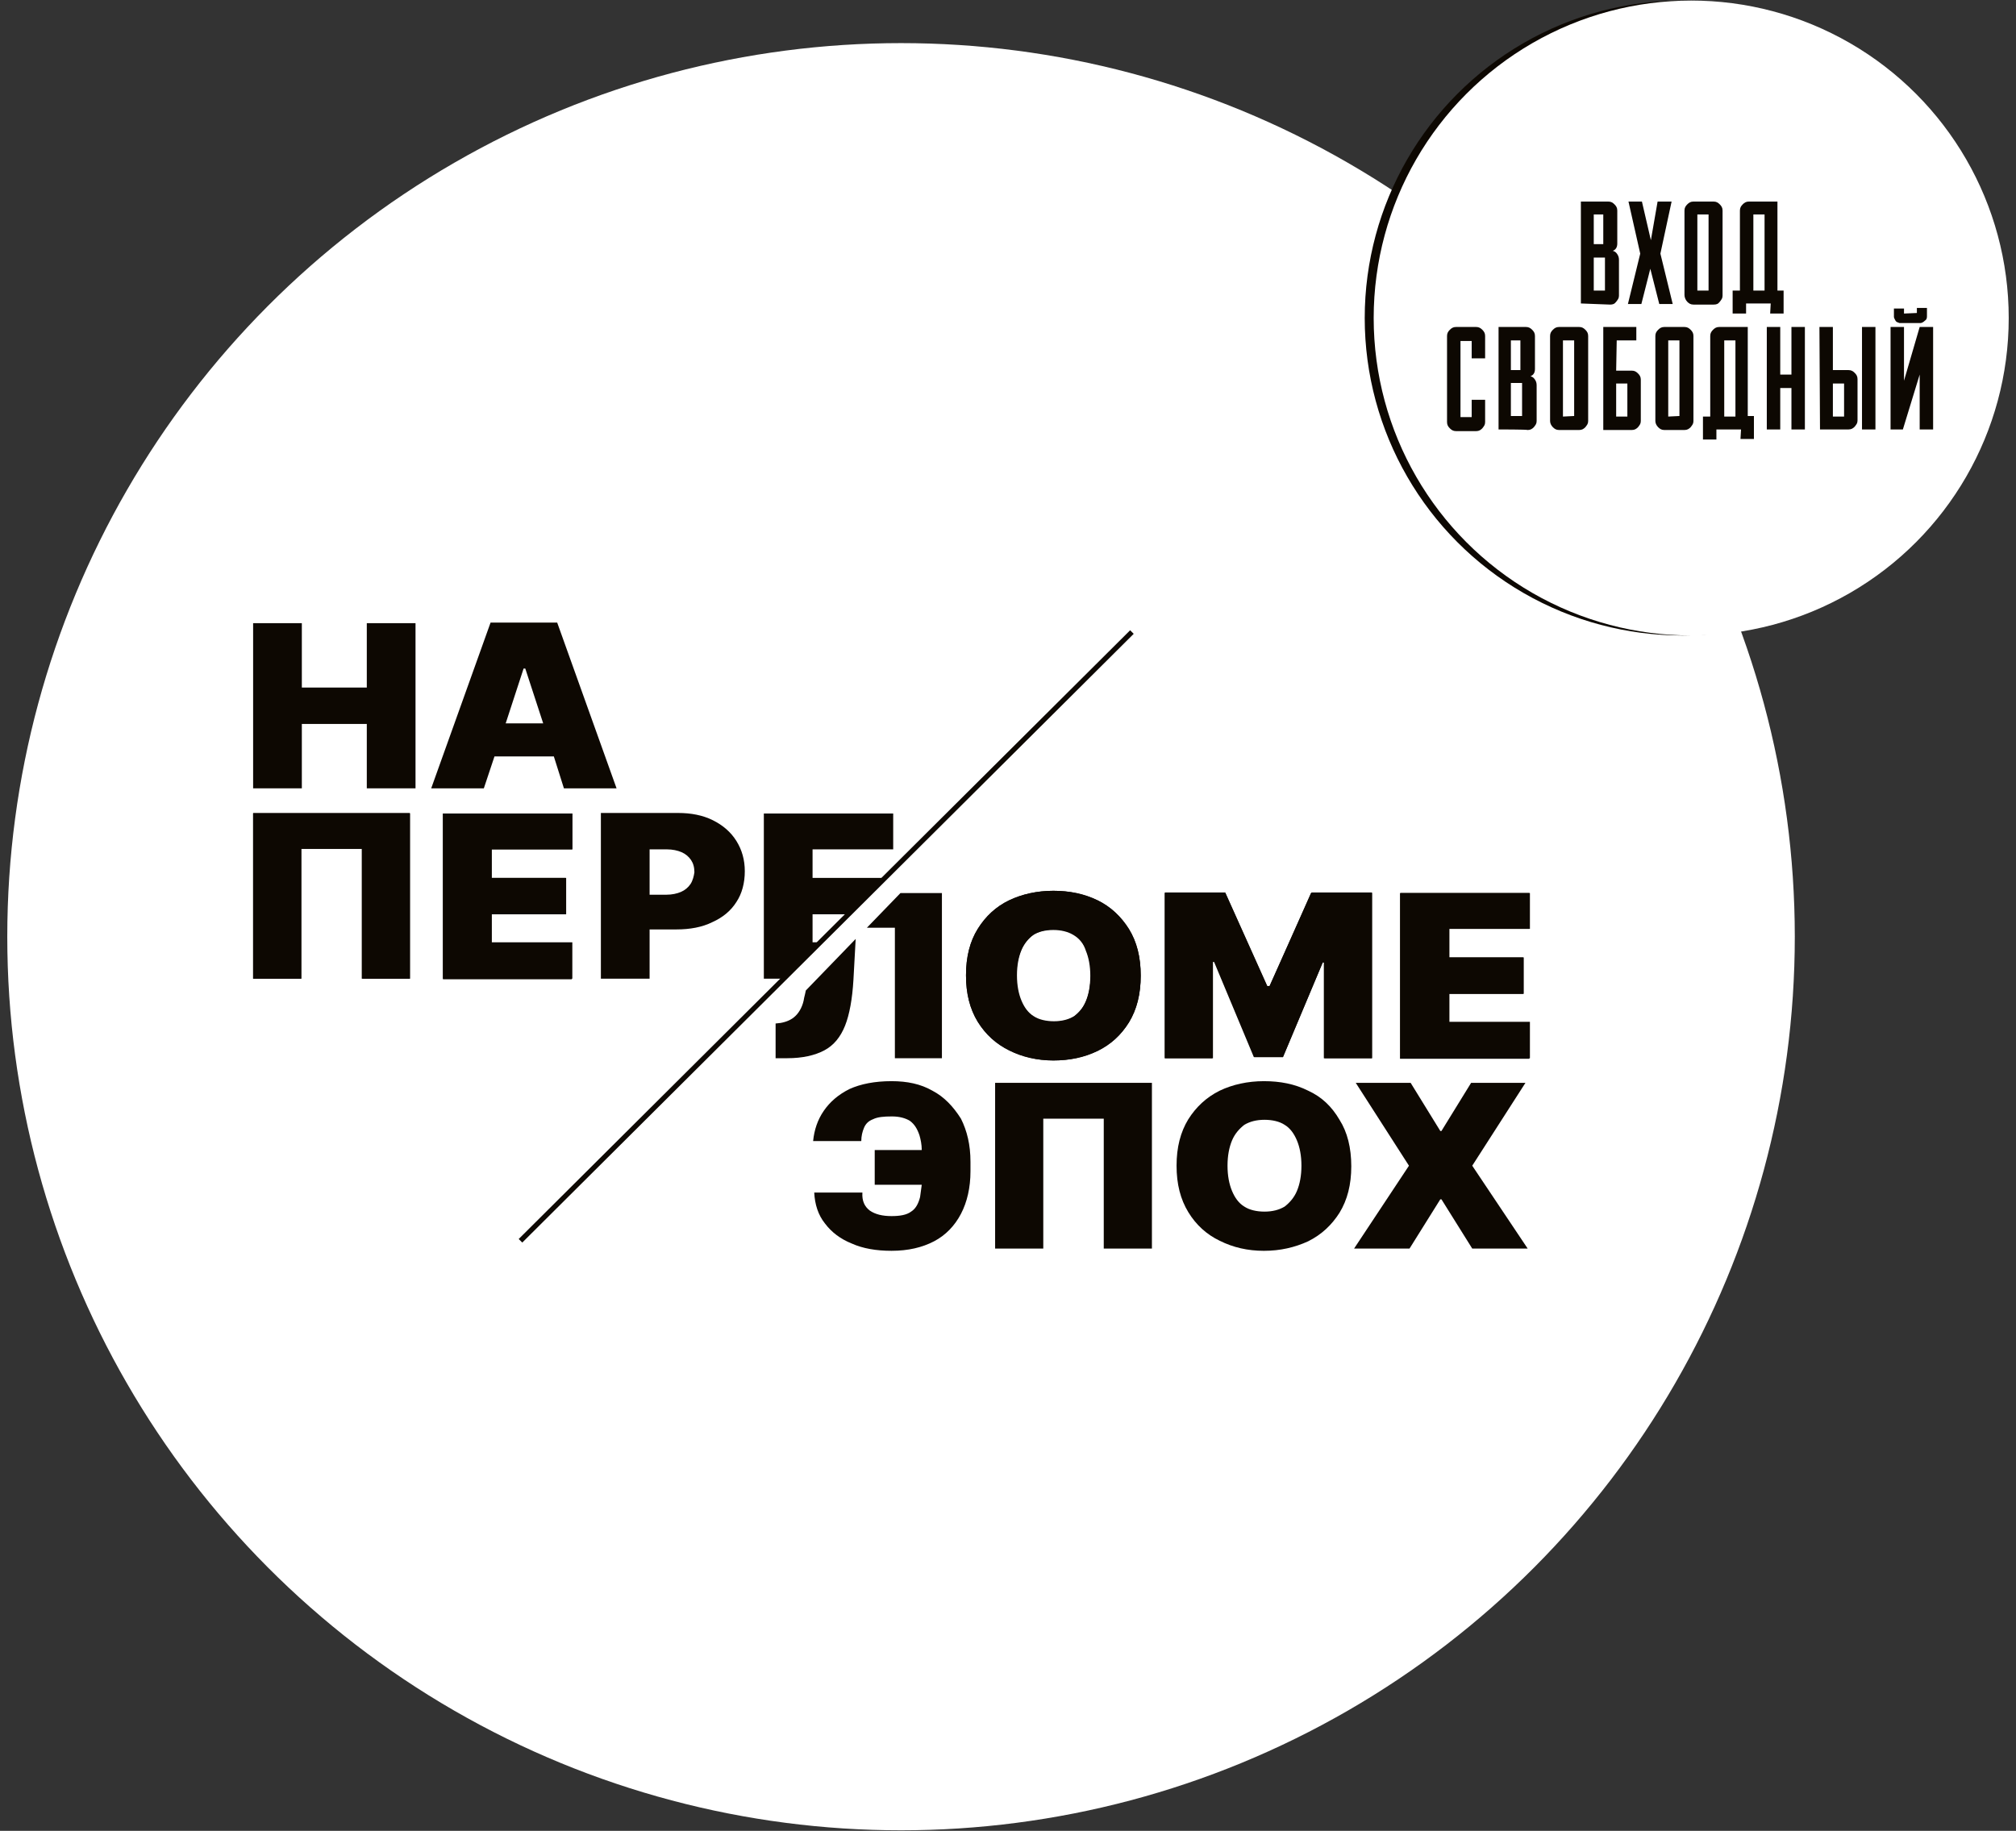 <?xml version="1.0" encoding="UTF-8"?> <!-- Generator: Adobe Illustrator 26.3.1, SVG Export Plug-In . SVG Version: 6.00 Build 0) --> <svg xmlns="http://www.w3.org/2000/svg" xmlns:xlink="http://www.w3.org/1999/xlink" id="Слой_1" x="0px" y="0px" viewBox="0 0 360 327" style="enable-background:new 0 0 360 327;" xml:space="preserve"><rect x="0" y="0" width="360" height="327" fill="#333333" stroke="none"/> <style type="text/css"> .st0{fill:#FFFFFF;} .st1{fill:#0D0802;} .st2{fill:#E20613;} </style> <g> <g> <circle class="st0" cx="160.9" cy="167.3" r="159.6"></circle> <g> <g> <path class="st1" d="M73.2,174.8h-8.6v-23.2H53.8v23.2h-8.6v-29.6h28V174.8z M102.2,151.7H87.8v5.1H101v6.5H87.8v5.1h14.3v6.5 h-23v-29.6h23.1C102.2,145.3,102.2,151.7,102.2,151.7z"></path> <polygon class="st1" points="45.2,174.8 53.8,174.8 53.8,151.6 64.7,151.6 64.7,174.8 73.2,174.8 73.2,145.3 45.2,145.3 "></polygon> <polygon class="st1" points="79.1,174.8 102.2,174.8 102.2,168.3 87.8,168.3 87.8,163.3 101.1,163.3 101.1,156.8 87.8,156.8 87.8,151.7 102.2,151.7 102.2,145.3 79.1,145.3 "></polygon> <polygon class="st1" points="145.1,156.8 145.1,151.7 159.5,151.7 159.5,145.3 136.4,145.3 136.4,174.8 140.3,174.8 146.8,168.3 145.1,168.3 145.1,163.3 151.8,163.3 158.4,156.8 "></polygon> <path class="st1" d="M131.5,150.2c-1-1.6-2.4-2.8-4.2-3.7s-3.9-1.3-6.2-1.3h-13.8v29.6h8.7V166h4.8c2.4,0,4.6-0.4,6.4-1.3 c1.8-0.8,3.3-2,4.3-3.6c1-1.5,1.5-3.4,1.5-5.5C133,153.6,132.5,151.8,131.5,150.2z M123.3,157.9c-0.4,0.6-1,1.1-1.7,1.4 c-0.7,0.3-1.6,0.5-2.6,0.5h-3v-8.1h3.1c1,0,1.9,0.2,2.6,0.5s1.3,0.8,1.7,1.4c0.4,0.6,0.6,1.3,0.6,2.2 C123.9,156.5,123.7,157.3,123.3,157.9z"></path> </g> <g> <path class="st1" d="M201.6,182.6c-1.4,2.3-3.3,4-5.6,5.1c-2.4,1.2-5,1.7-7.9,1.7s-5.6-0.6-7.9-1.8s-4.2-2.9-5.6-5.1 c-1.4-2.3-2.1-5-2.1-8.3s0.7-6.1,2.1-8.3c1.4-2.3,3.3-4,5.6-5.1s5-1.7,7.9-1.7s5.5,0.6,7.9,1.7c2.4,1.2,4.2,2.9,5.6,5.1 c1.4,2.3,2.1,5,2.1,8.3C203.7,177.5,203,180.3,201.6,182.6z M245,189h-8.5v-17.1h-0.3l-7.1,16.9H224l-7.1-17h-0.3V189H208v-29.6 h10.8l7.5,16.7h0.4l7.5-16.7H245V189z M273.2,165.9h-14.4v5.1H272v6.5h-13.2v5.1h14.3v6.5H250v-29.6h23.1v6.4H273.2z"></path> <path class="st0" d="M191.7,167c-1-0.6-2.2-0.9-3.6-0.9c-1.4,0-2.7,0.3-3.6,0.9c-1,0.6-1.7,1.6-2.2,2.8s-0.8,2.7-0.8,4.5 s0.3,3.3,0.8,4.5s1.3,2.1,2.2,2.8c1,0.6,2.2,0.9,3.6,0.9c1.4,0,2.7-0.3,3.6-0.9c1-0.6,1.7-1.6,2.2-2.8s0.8-2.7,0.8-4.5 s-0.3-3.3-0.8-4.5C193.5,168.5,192.7,167.6,191.7,167z"></path> <polygon class="st1" points="159.8,189 168.2,189 168.2,159.5 160.8,159.5 154.8,165.7 159.8,165.7 "></polygon> <path class="st1" d="M142.1,181.4c-0.7,0.7-1.6,1.1-2.7,1.3l-0.9,0.1v6.2h2.1c2.7,0,4.9-0.5,6.6-1.4c1.7-0.9,2.9-2.4,3.7-4.4 s1.3-4.8,1.5-8.2l0.4-7.3l-8.9,9.2c-0.1,0.5-0.2,0.9-0.3,1.3C143.4,179.6,142.8,180.7,142.1,181.4z"></path> <path class="st1" d="M196,160.8c-2.4-1.2-5-1.7-7.9-1.7s-5.6,0.6-7.9,1.7s-4.2,2.9-5.6,5.1c-1.4,2.3-2.1,5-2.1,8.3 s0.7,6,2.1,8.3c1.4,2.3,3.3,4,5.6,5.1s5,1.8,7.9,1.8s5.5-0.6,7.9-1.7c2.4-1.2,4.2-2.9,5.6-5.1c1.4-2.3,2.1-5,2.1-8.3 s-0.7-6.1-2.1-8.3C200.2,163.7,198.3,161.9,196,160.8z M194,178.7c-0.5,1.2-1.3,2.1-2.2,2.8c-1,0.6-2.2,0.9-3.6,0.9 c-1.4,0-2.7-0.3-3.6-0.9c-1-0.6-1.7-1.6-2.2-2.8s-0.8-2.7-0.8-4.5s0.3-3.3,0.8-4.5s1.3-2.1,2.2-2.8c1-0.6,2.2-0.9,3.6-0.9 c1.4,0,2.7,0.3,3.6,0.9c1,0.6,1.7,1.6,2.2,2.8s0.8,2.7,0.8,4.5C194.7,176,194.5,177.5,194,178.7z"></path> <polygon class="st1" points="226.7,176.2 226.3,176.2 218.8,159.5 208,159.5 208,189 216.5,189 216.5,171.8 216.8,171.8 223.9,188.8 229.1,188.8 236.2,171.9 236.4,171.9 236.4,189 245,189 245,159.5 234.1,159.5 "></polygon> <polygon class="st1" points="250.1,189 273.2,189 273.2,182.5 258.8,182.5 258.8,177.5 272.1,177.5 272.1,171 258.8,171 258.8,165.9 273.2,165.9 273.2,159.5 250.1,159.5 "></polygon> </g> <g> <path class="st1" d="M166.5,194.8c-2.1-1.2-4.5-1.7-7.3-1.7c-3,0-5.5,0.5-7.5,1.4c-2,1-3.5,2.3-4.6,3.9 c-1.1,1.6-1.7,3.4-1.9,5.4h8.6c0-0.9,0.2-1.7,0.5-2.4s0.8-1.2,1.6-1.5c0.8-0.4,1.9-0.5,3.4-0.5c1.3,0,2.4,0.3,3.2,0.8 c0.8,0.6,1.3,1.4,1.7,2.6c0.2,0.7,0.4,1.6,0.4,2.6h-8.4v6.2h8.4c-0.1,0.8-0.2,1.5-0.3,2.2c-0.3,1.2-0.8,2.1-1.6,2.6 c-0.8,0.6-2,0.8-3.5,0.8c-1.6,0-2.9-0.3-3.9-1c-0.9-0.7-1.4-1.7-1.3-3.2h-8.6c0.1,2.1,0.7,4,1.9,5.5c1.2,1.6,2.8,2.8,4.8,3.6 c2,0.9,4.4,1.3,7.1,1.3c3,0,5.5-0.6,7.6-1.7c2.1-1.1,3.7-2.8,4.8-4.9c1.1-2.1,1.7-4.7,1.7-7.6v-1.7c0-3-0.6-5.5-1.7-7.7 C170.2,197.6,168.6,195.9,166.5,194.8z"></path> <polygon class="st1" points="177.7,223 186.3,223 186.3,199.8 197.1,199.8 197.1,223 205.7,223 205.7,193.4 177.7,193.4 "></polygon> <path class="st1" d="M233.6,194.8c-2.4-1.2-5-1.7-7.9-1.7s-5.6,0.6-7.9,1.7c-2.4,1.2-4.2,2.9-5.6,5.1c-1.4,2.3-2.1,5-2.1,8.3 s0.7,6,2.1,8.3c1.4,2.3,3.3,4,5.6,5.1c2.4,1.2,5,1.8,7.9,1.8s5.5-0.6,7.9-1.7c2.4-1.2,4.2-2.9,5.6-5.1c1.4-2.3,2.1-5,2.1-8.3 s-0.7-6.1-2.1-8.3C237.8,197.6,236,195.9,233.6,194.8z M231.6,212.7c-0.5,1.2-1.3,2.1-2.2,2.8c-1,0.6-2.2,0.9-3.6,0.9 c-1.4,0-2.7-0.3-3.6-0.9c-1-0.6-1.7-1.6-2.2-2.8s-0.8-2.7-0.8-4.5s0.3-3.3,0.8-4.5s1.3-2.1,2.2-2.8c1-0.6,2.2-0.9,3.6-0.9 c1.4,0,2.7,0.3,3.6,0.9c1,0.6,1.7,1.6,2.2,2.8s0.8,2.7,0.8,4.5C232.4,210,232.1,211.5,231.6,212.7z"></path> <polygon class="st1" points="262.9,208.2 272.4,193.4 262.7,193.4 257.4,202 257.2,202 251.9,193.4 242.1,193.4 251.6,208.2 241.8,223 251.7,223 257.2,214.2 257.4,214.2 262.9,223 272.8,223 "></polygon> </g> <g> <polygon class="st1" points="65.5,122.8 53.9,122.8 53.9,111.3 45.2,111.3 45.2,140.8 53.9,140.8 53.9,129.3 65.5,129.3 65.5,140.8 74.2,140.8 74.2,111.3 65.5,111.3 "></polygon> <path class="st1" d="M100.7,140.8h9.4l-10.6-29.6H87.6L77,140.8h9.4l1.9-5.7h10.6L100.7,140.8z M90.3,129.2l3.2-9.8h0.3l3.2,9.8 H90.3z"></path> </g> <path class="st2" d="M152.2,163.3"></path> <path class="st2" d="M152.2,163.3"></path> <g> <rect x="70.4" y="166.8" transform="matrix(0.709 -0.706 0.706 0.709 -75.049 152.732)" class="st1" width="154" height="0.9"></rect> </g> </g> </g> <g> <circle class="st1" cx="300.4" cy="56.8" r="56.7"></circle> <g> <circle class="st0" cx="302" cy="56.8" r="56.7"></circle> <g> <path class="st1" d="M282.3,54.2V36h4.9c0.5,0,0.8,0.2,1.1,0.5c0.3,0.3,0.5,0.6,0.5,1.1v5.9c0,0.7-0.3,1.1-0.8,1.3 c0.4,0.1,0.6,0.3,0.8,0.6c0.2,0.3,0.3,0.6,0.3,1v6.4c0,0.5-0.2,0.7-0.5,1.1c-0.3,0.4-0.6,0.5-1.1,0.5L282.3,54.2L282.3,54.2z M284.6,38.3v5.3h1.7v-5.3H284.6z M284.6,51.9h2V46h-2V51.9z"></path> <path class="st1" d="M290.8,36h2.4l1.6,6.9L296,36h2.5l-2,9.3l2.2,9h-2.4l-1.6-6.3l-1.6,6.3h-2.4l2.2-9L290.8,36z"></path> <path class="st1" d="M300.8,52.7V37.6c0-0.5,0.2-0.8,0.5-1.1s0.6-0.5,1.1-0.5h3.6c0.5,0,0.8,0.2,1.1,0.5 c0.3,0.3,0.5,0.6,0.5,1.1v15.2c0,0.5-0.2,0.7-0.5,1.1c-0.3,0.4-0.6,0.5-1.1,0.5h-3.6c-0.5,0-0.8-0.2-1.1-0.5 C301,53.6,300.8,53.1,300.8,52.7z M305.1,51.9V38.3h-2v13.6H305.1z"></path> <path class="st1" d="M316.2,54.2h-4.4V56h-2.4v-4.1h1.3V37.6c0-0.5,0.2-0.8,0.5-1.1s0.6-0.5,1.1-0.5h5.1v15.9h1.1V56h-2.4 L316.2,54.2L316.2,54.2z M313.1,38.3v13.6h2V38.3H313.1z"></path> <path class="st1" d="M265.2,64h-2.4v-3.1h-2v13.6h2v-3.1h2.4v4c0,0.5-0.2,0.7-0.5,1.1c-0.3,0.3-0.6,0.5-1.1,0.5H260 c-0.5,0-0.8-0.2-1.1-0.5c-0.3-0.3-0.5-0.6-0.5-1.1V60c0-0.5,0.2-0.8,0.5-1.1s0.6-0.5,1.1-0.5h3.6c0.5,0,0.8,0.2,1.1,0.5 c0.3,0.3,0.5,0.6,0.5,1.1V64z"></path> <path class="st1" d="M267.6,76.7V58.4h4.9c0.5,0,0.8,0.2,1.1,0.5c0.3,0.3,0.5,0.6,0.5,1.1v5.9c0,0.7-0.3,1.1-0.8,1.3 c0.4,0.1,0.6,0.3,0.8,0.6c0.2,0.3,0.3,0.6,0.3,1v6.4c0,0.5-0.2,0.7-0.5,1.1c-0.3,0.3-0.6,0.5-1.1,0.5 C272.7,76.7,267.6,76.7,267.6,76.7z M269.8,60.8v5.3h1.7v-5.3H269.8z M269.8,74.3h2v-5.9h-2V74.3z"></path> <path class="st1" d="M276.8,75.2V60c0-0.5,0.2-0.8,0.5-1.1s0.6-0.5,1.1-0.5h3.6c0.5,0,0.8,0.2,1.1,0.5c0.3,0.3,0.5,0.6,0.5,1.1 v15.2c0,0.5-0.2,0.7-0.5,1.1c-0.3,0.3-0.6,0.5-1.1,0.5h-3.6c-0.5,0-0.8-0.2-1.1-0.5C277,76,276.8,75.6,276.8,75.2z M281.1,74.3 V60.8h-2v13.6L281.1,74.3L281.1,74.3z"></path> <path class="st1" d="M288.6,66.2h2.8c0.5,0,0.8,0.2,1.1,0.5c0.3,0.3,0.5,0.6,0.5,1.1v7.4c0,0.5-0.2,0.7-0.5,1.1 c-0.3,0.3-0.6,0.5-1.1,0.5h-5.1V58.4h5.9v2.4h-3.5L288.6,66.2L288.6,66.2z M288.6,68.5v5.9h2v-5.9H288.6z"></path> <path class="st1" d="M295.6,75.2V60c0-0.5,0.2-0.8,0.5-1.1s0.6-0.5,1.1-0.5h3.6c0.5,0,0.8,0.2,1.1,0.5s0.5,0.6,0.5,1.1v15.2 c0,0.5-0.2,0.7-0.5,1.1c-0.3,0.3-0.6,0.5-1.1,0.5h-3.6c-0.5,0-0.8-0.2-1.1-0.5C295.8,76,295.6,75.6,295.6,75.2z M299.9,74.3 V60.8h-2v13.6L299.9,74.3L299.9,74.3z"></path> <path class="st1" d="M310.9,76.7h-4.4v1.8h-2.4v-4.1h1.3V60c0-0.5,0.2-0.8,0.5-1.1s0.6-0.5,1.1-0.5h5.1v15.9h1.1v4.1h-2.4 L310.9,76.7L310.9,76.7z M307.9,60.8v13.6h2V60.8H307.9z"></path> <path class="st1" d="M315.5,76.7V58.4h2.4v8.5h2v-8.5h2.4v18.3h-2.4v-7.4h-2v7.4H315.5z"></path> <path class="st1" d="M324.9,58.4h2.4v7.7h2.8c0.5,0,0.8,0.2,1.1,0.5c0.3,0.3,0.5,0.6,0.5,1.1v7.4c0,0.5-0.2,0.7-0.5,1.1 c-0.3,0.3-0.6,0.5-1.1,0.5H325L324.9,58.4L324.9,58.4z M327.3,68.5v5.9h2v-5.9H327.3z M332.5,76.7V58.4h2.4v18.3H332.5z"></path> <path class="st1" d="M339.8,76.7h-2.2V58.4h2.4V68l2.8-9.6h2.4v18.3h-2.4v-9.8L339.8,76.7z M342.3,55.9V55h1.8v1.5 c0,0.4-0.1,0.6-0.4,0.8c-0.3,0.3-0.6,0.4-0.8,0.4h-3.4c-0.1,0-0.2,0-0.3,0c-0.3-0.1-0.6-0.2-0.7-0.4s-0.3-0.5-0.3-0.7v-1.5h1.8 V56L342.3,55.9L342.3,55.9z"></path> </g> </g> </g> </g> </svg> 